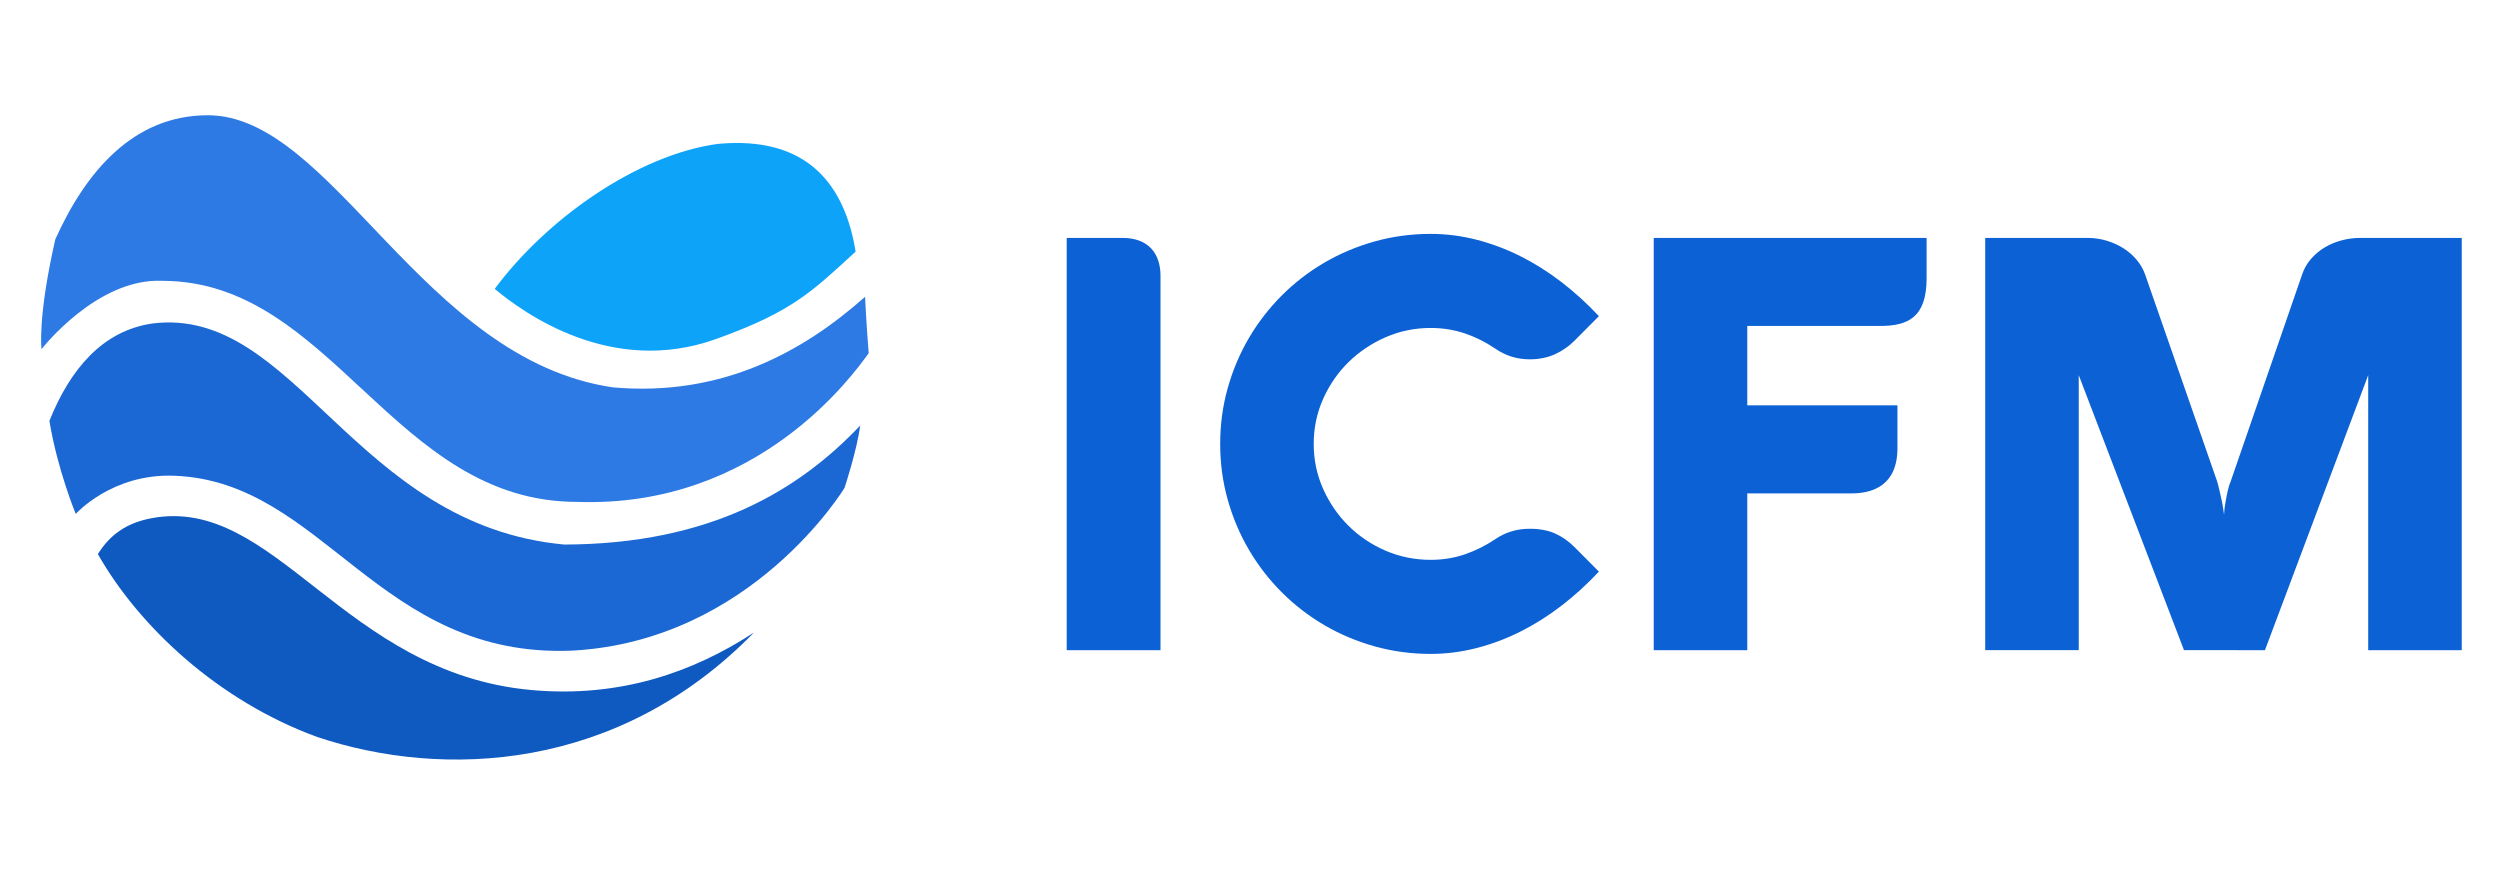 <?xml version="1.0" encoding="utf-8"?>
<!-- Generator: Adobe Illustrator 15.0.0, SVG Export Plug-In . SVG Version: 6.00 Build 0)  -->
<!DOCTYPE svg PUBLIC "-//W3C//DTD SVG 1.1//EN" "http://www.w3.org/Graphics/SVG/1.1/DTD/svg11.dtd">
<svg version="1.1" id="组_11_1_" xmlns="http://www.w3.org/2000/svg" xmlns:xlink="http://www.w3.org/1999/xlink" x="0px" y="0px"
	 width="749.907px" height="264px" viewBox="0 0 749.907 264" enable-background="new 0 0 749.907 264" xml:space="preserve">
<g id="组_10_1_">
	<g id="形状_17_拷贝_5">
		<g>
			<path fill-rule="evenodd" clip-rule="evenodd" fill="#2E7AE4" d="M259.493,89.027c-18.257,16.212-42.695,30.076-75.607,27.171
				c-57.21-8.324-84.152-81.626-121.548-81.626c-22.222,0-36.541,16.772-45.738,37.189c-5.398,23.608-4.143,32.973-4.143,32.973
				s16.601-21.4,36.222-20.495c50.863,0,69.427,66.307,124.365,66.307c54.485,1.959,83.162-38.579,87.539-44.607
				C260.581,105.939,259.89,97.711,259.493,89.027z"/>
		</g>
	</g>
	<g id="形状_17_拷贝_4">
		<g>
			<path fill-rule="evenodd" clip-rule="evenodd" fill="#1B68D4" d="M169.254,163.345c-63.112-5.85-80.632-71.701-123.564-66.312
				c-14.964,2.191-24.662,13.739-30.871,29.208c2.378,14.552,7.9,27.92,7.9,27.92s10.867-12.206,29.583-11.451
				c44.826,1.656,61.276,55.004,119.535,52.443c53.881-3.015,81.5-48.828,81.5-48.828s3.719-11.258,4.693-18.674
				C239.69,146.952,213.276,163.221,169.254,163.345z"/>
		</g>
	</g>
	<g id="形状_17_拷贝_3">
		<g>
			<path fill-rule="evenodd" clip-rule="evenodd" fill="#0F5AC1" d="M159.448,206.987c-56.533-5.095-76.903-58.485-113.979-51.549
				c-7.663,1.436-12.585,5.083-16.11,10.78c12.32,21.696,36.091,44.006,65.805,54.855c37.824,12.644,90.301,10.386,131.005-31.346
				C207.967,201.628,186.018,209.384,159.448,206.987z"/>
		</g>
	</g>
	<g id="椭圆_5_拷贝">
		<g>
			<path fill-rule="evenodd" clip-rule="evenodd" fill="#0DA3F9" d="M215.241,43.172c-23.922,3.292-51.022,22.205-66.851,43.477
				c8.696,7.257,34.941,26.301,66.309,15.071c22.94-8.213,28.755-14.158,41.957-26.238
				C253.439,55.573,242.308,40.613,215.241,43.172z"/>
		</g>
	</g>
</g>
<g id="ICFM_拷贝_3">
	<g>
		<path fill-rule="evenodd" clip-rule="evenodd" fill="#0C61D5" d="M336.737,71.366c-7.924,0-16.767,0-16.767,0v123.66h28.142
			c0,0,0-80.895,0-112.263C348.111,76.063,344.486,71.366,336.737,71.366z M496.06,71.372v123.655h28.057v-47.03
			c0,0,25.048,0,31.316,0c6.267,0,13.729-2.363,13.729-13.585c0-7.141,0-12.821,0-12.821h-45.045V97.773c0,0,23.902,0,39.816,0
			c8.183,0,13.979-2.386,13.979-14.298c0-7.094,0-12.108,0-12.108h-67.229L496.06,71.372z M707.884,71.366
			c-1.83,0-3.659,0.246-5.489,0.733c-1.831,0.489-3.519,1.195-5.063,2.115c-1.545,0.92-2.918,2.071-4.118,3.451
			c-1.201,1.381-2.088,2.934-2.661,4.66l-21.362,61.874c-0.402,0.921-0.73,1.973-0.986,3.15c-0.258,1.179-0.474,2.287-0.645,3.321
			c-0.229,1.208-0.373,2.445-0.43,3.711c-0.171-1.323-0.373-2.589-0.6-3.796c-0.229-1.037-0.473-2.128-0.729-3.28
			c-0.258-1.149-0.53-2.186-0.814-3.106l-21.536-61.874c-0.573-1.61-1.432-3.091-2.575-4.443c-1.145-1.352-2.474-2.503-3.99-3.453
			c-1.515-0.949-3.188-1.696-5.018-2.244c-1.832-0.545-3.719-0.819-5.663-0.819h-30.716v123.66h28.056v-82.497l31.574,82.497H679.4
			l30.974-82.497v82.497h28.057V71.366H707.884z"/>
	</g>
</g>
<g id="ICFM_拷贝_2">
	<g>
		<path fill-rule="evenodd" clip-rule="evenodd" fill="#0C61D5" d="M466.481,160.033c-2.116-0.947-4.663-1.423-7.636-1.423
			c-3.835,0-7.264,1.036-10.296,3.105c-2.804,1.899-5.821,3.409-9.053,4.532c-3.23,1.121-6.68,1.683-10.338,1.683
			c-4.749,0-9.239-0.907-13.471-2.718c-4.234-1.813-7.952-4.302-11.155-7.466c-3.203-3.163-5.748-6.86-7.635-11.088
			c-1.888-4.23-2.831-8.73-2.831-13.505s0.943-9.278,2.831-13.506c1.887-4.228,4.432-7.91,7.635-11.045
			c3.203-3.135,6.921-5.622,11.155-7.465c4.231-1.84,8.722-2.761,13.471-2.761c3.604,0,7.02,0.547,10.252,1.64
			c3.232,1.093,6.277,2.619,9.139,4.574c3.09,2.128,6.521,3.193,10.296,3.193c2.802,0,5.32-0.503,7.55-1.51
			c2.23-1.006,4.204-2.374,5.921-4.1l7.294-7.335c-3.549-3.797-7.309-7.219-11.283-10.268c-3.977-3.049-8.095-5.639-12.355-7.767
			c-4.263-2.128-8.652-3.768-13.171-4.919c-4.52-1.15-9.066-1.726-13.642-1.726c-5.778,0-11.356,0.749-16.731,2.243
			c-5.377,1.497-10.411,3.611-15.101,6.344c-4.69,2.732-8.953,6.013-12.784,9.837c-3.833,3.827-7.122,8.068-9.866,12.729
			c-2.747,4.661-4.877,9.68-6.394,15.059c-1.516,5.379-2.273,10.974-2.273,16.785c0,5.81,0.757,11.406,2.273,16.785
			c1.516,5.378,3.647,10.397,6.394,15.058c2.744,4.661,6.033,8.902,9.866,12.729c3.831,3.825,8.094,7.105,12.784,9.837
			c4.689,2.733,9.724,4.847,15.101,6.342c5.375,1.496,10.953,2.244,16.731,2.244c4.575,0,9.122-0.577,13.642-1.726
			c4.519-1.15,8.908-2.79,13.171-4.92c4.261-2.127,8.379-4.716,12.355-7.767c3.975-3.049,7.734-6.472,11.283-10.268l-7.294-7.334
			C470.542,162.35,468.597,160.983,466.481,160.033z"/>
	</g>
</g>
</svg>
